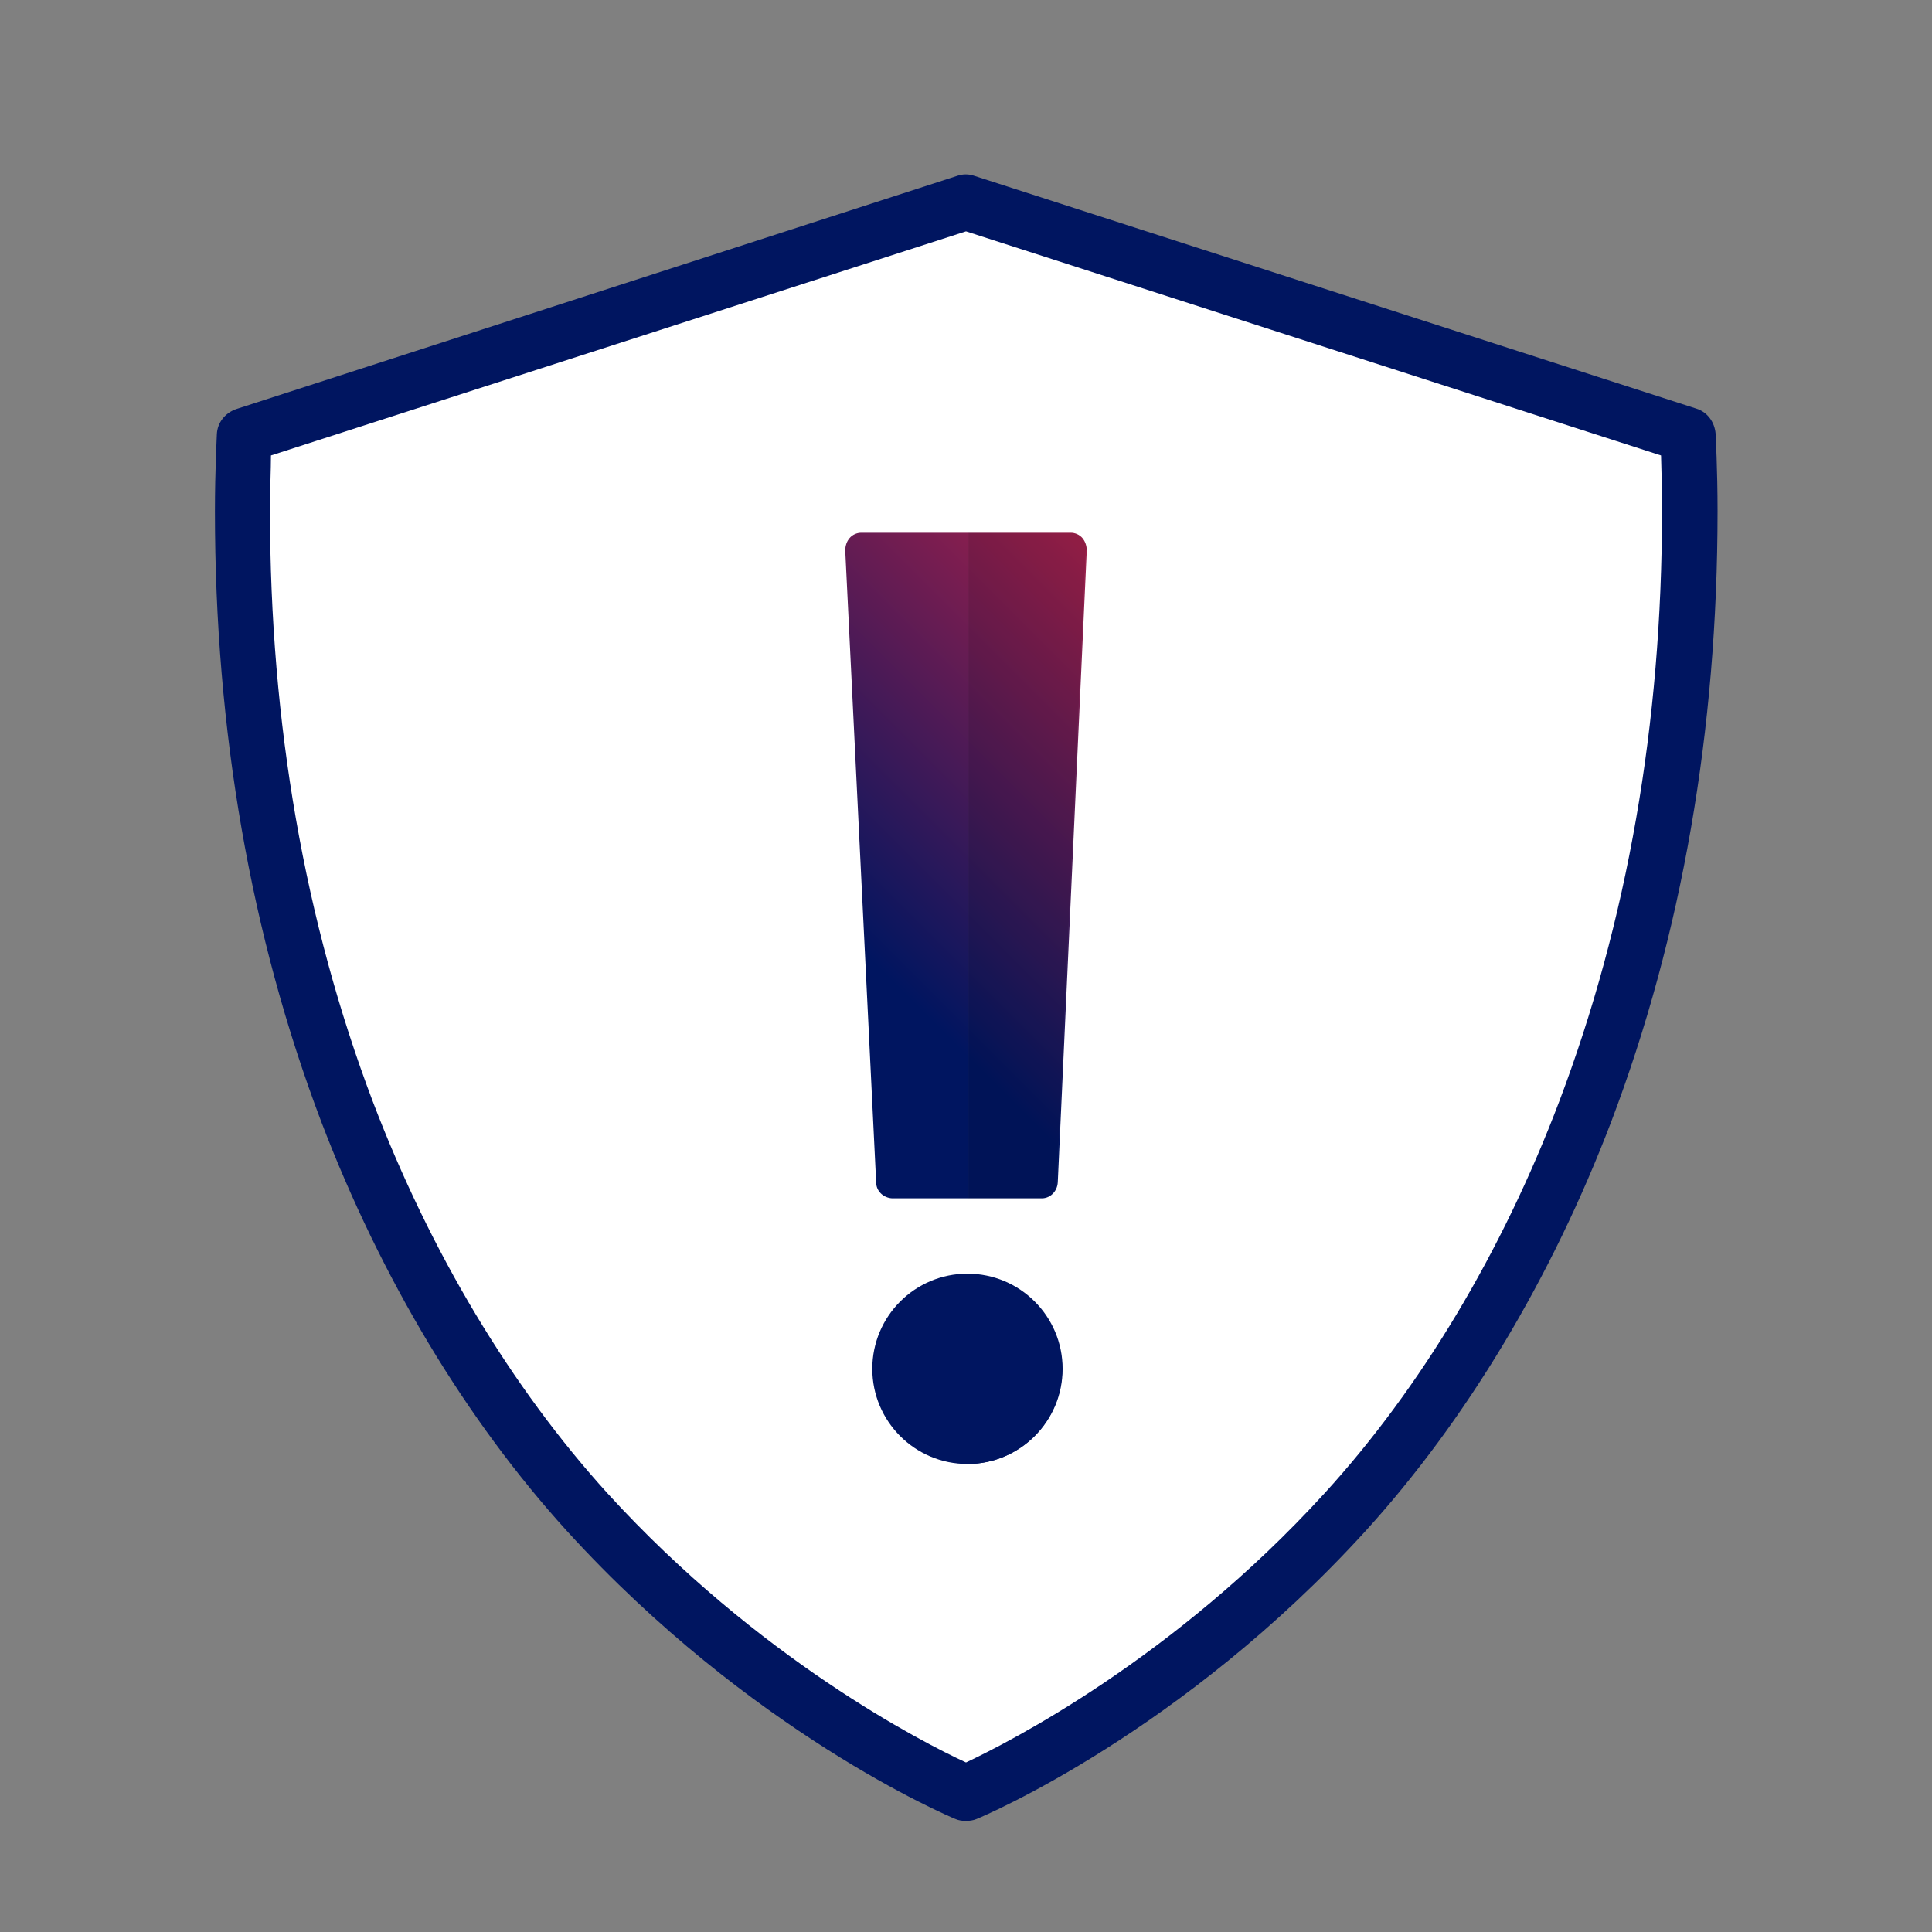 <?xml version="1.0" encoding="UTF-8"?><svg id="Layer_1" xmlns="http://www.w3.org/2000/svg" xmlns:xlink="http://www.w3.org/1999/xlink" viewBox="0 0 40 40"><rect x="0" y="0" width="40" height="40" fill="#808080" stroke="none"/><defs><linearGradient id="linear-gradient" x1="15.57" y1="1404.16" x2="24.44" y2="1395.29" gradientTransform="translate(0 -1382.11)" gradientUnits="userSpaceOnUse"><stop offset=".26" stop-color="#001560"/><stop offset="1" stop-color="#a1204b"/></linearGradient></defs><g id="b"><g id="c"><g id="d"><g><path d="M34.95,9.01l-14.95-4.82L5.05,9.01s-.04,.7-.04,1.57c0,9.62,3.4,16.62,7.14,20.73,3.75,4.11,7.84,5.82,7.84,5.82,0,0,4.1-1.71,7.85-5.82,3.75-4.11,7.14-11.1,7.14-20.73,0-.87-.04-1.57-.04-1.57h0Z" fill="#fff"/><path d="M20,37.7c-.08,0-.15-.01-.22-.04-.17-.07-4.25-1.8-8.04-5.96-2.09-2.3-3.85-5.23-5.09-8.48-1.46-3.85-2.2-8.1-2.2-12.63,0-.87,.04-1.57,.04-1.6,.01-.24,.17-.44,.4-.52L19.82,3.64c.11-.04,.24-.04,.35,0l14.95,4.82c.23,.07,.38,.28,.4,.52,0,.03,.04,.73,.04,1.6,0,4.54-.74,8.79-2.2,12.64-1.24,3.25-3,6.18-5.09,8.48-3.79,4.16-7.88,5.89-8.05,5.96-.07,.03-.15,.04-.22,.04ZM5.61,9.43c0,.28-.02,.69-.02,1.15,0,4.4,.72,8.51,2.13,12.23,1.19,3.12,2.87,5.92,4.86,8.11,3.12,3.42,6.53,5.16,7.42,5.57,.89-.42,4.3-2.15,7.42-5.57,2-2.19,3.68-5,4.86-8.11,1.41-3.72,2.13-7.83,2.13-12.23,0-.45-.01-.86-.02-1.15l-14.39-4.64L5.61,9.43Z" fill="#001560"/></g><g><circle cx="20.03" cy="28.34" r="1.97" fill="#001560"/><g id="e"><path id="g" d="M21.57,24.81c.18,0,.32-.15,.33-.33l.6-13.08c0-.09-.03-.19-.09-.26-.06-.07-.15-.11-.24-.11h-4.34c-.09,0-.18,.04-.24,.11-.06,.07-.09,.16-.09,.26l.64,13.08c0,.18,.15,.32,.33,.33h3.1Z" fill="url(#linear-gradient)" fill-rule="evenodd"/></g><g id="h" opacity=".1"><path id="i" d="M22.48,11.4l-.6,13.08c0,.18-.15,.33-.33,.33h-1.5V11.03h2.12c.09,0,.18,.04,.24,.11,.06,.07,.1,.16,.09,.26" fill="#fff" fill-rule="evenodd"/><path id="j" d="M22.48,11.4l-.6,13.08c0,.18-.15,.33-.33,.33h-1.5V11.03h2.12c.09,0,.18,.04,.24,.11,.06,.07,.1,.16,.09,.26" fill-rule="evenodd"/></g><path d="M20.05,26.38v3.93c1.07-.01,1.94-.89,1.94-1.96s-.87-1.95-1.94-1.96h0Z" fill="#001560" fill-rule="evenodd"/></g></g></g></g></svg>